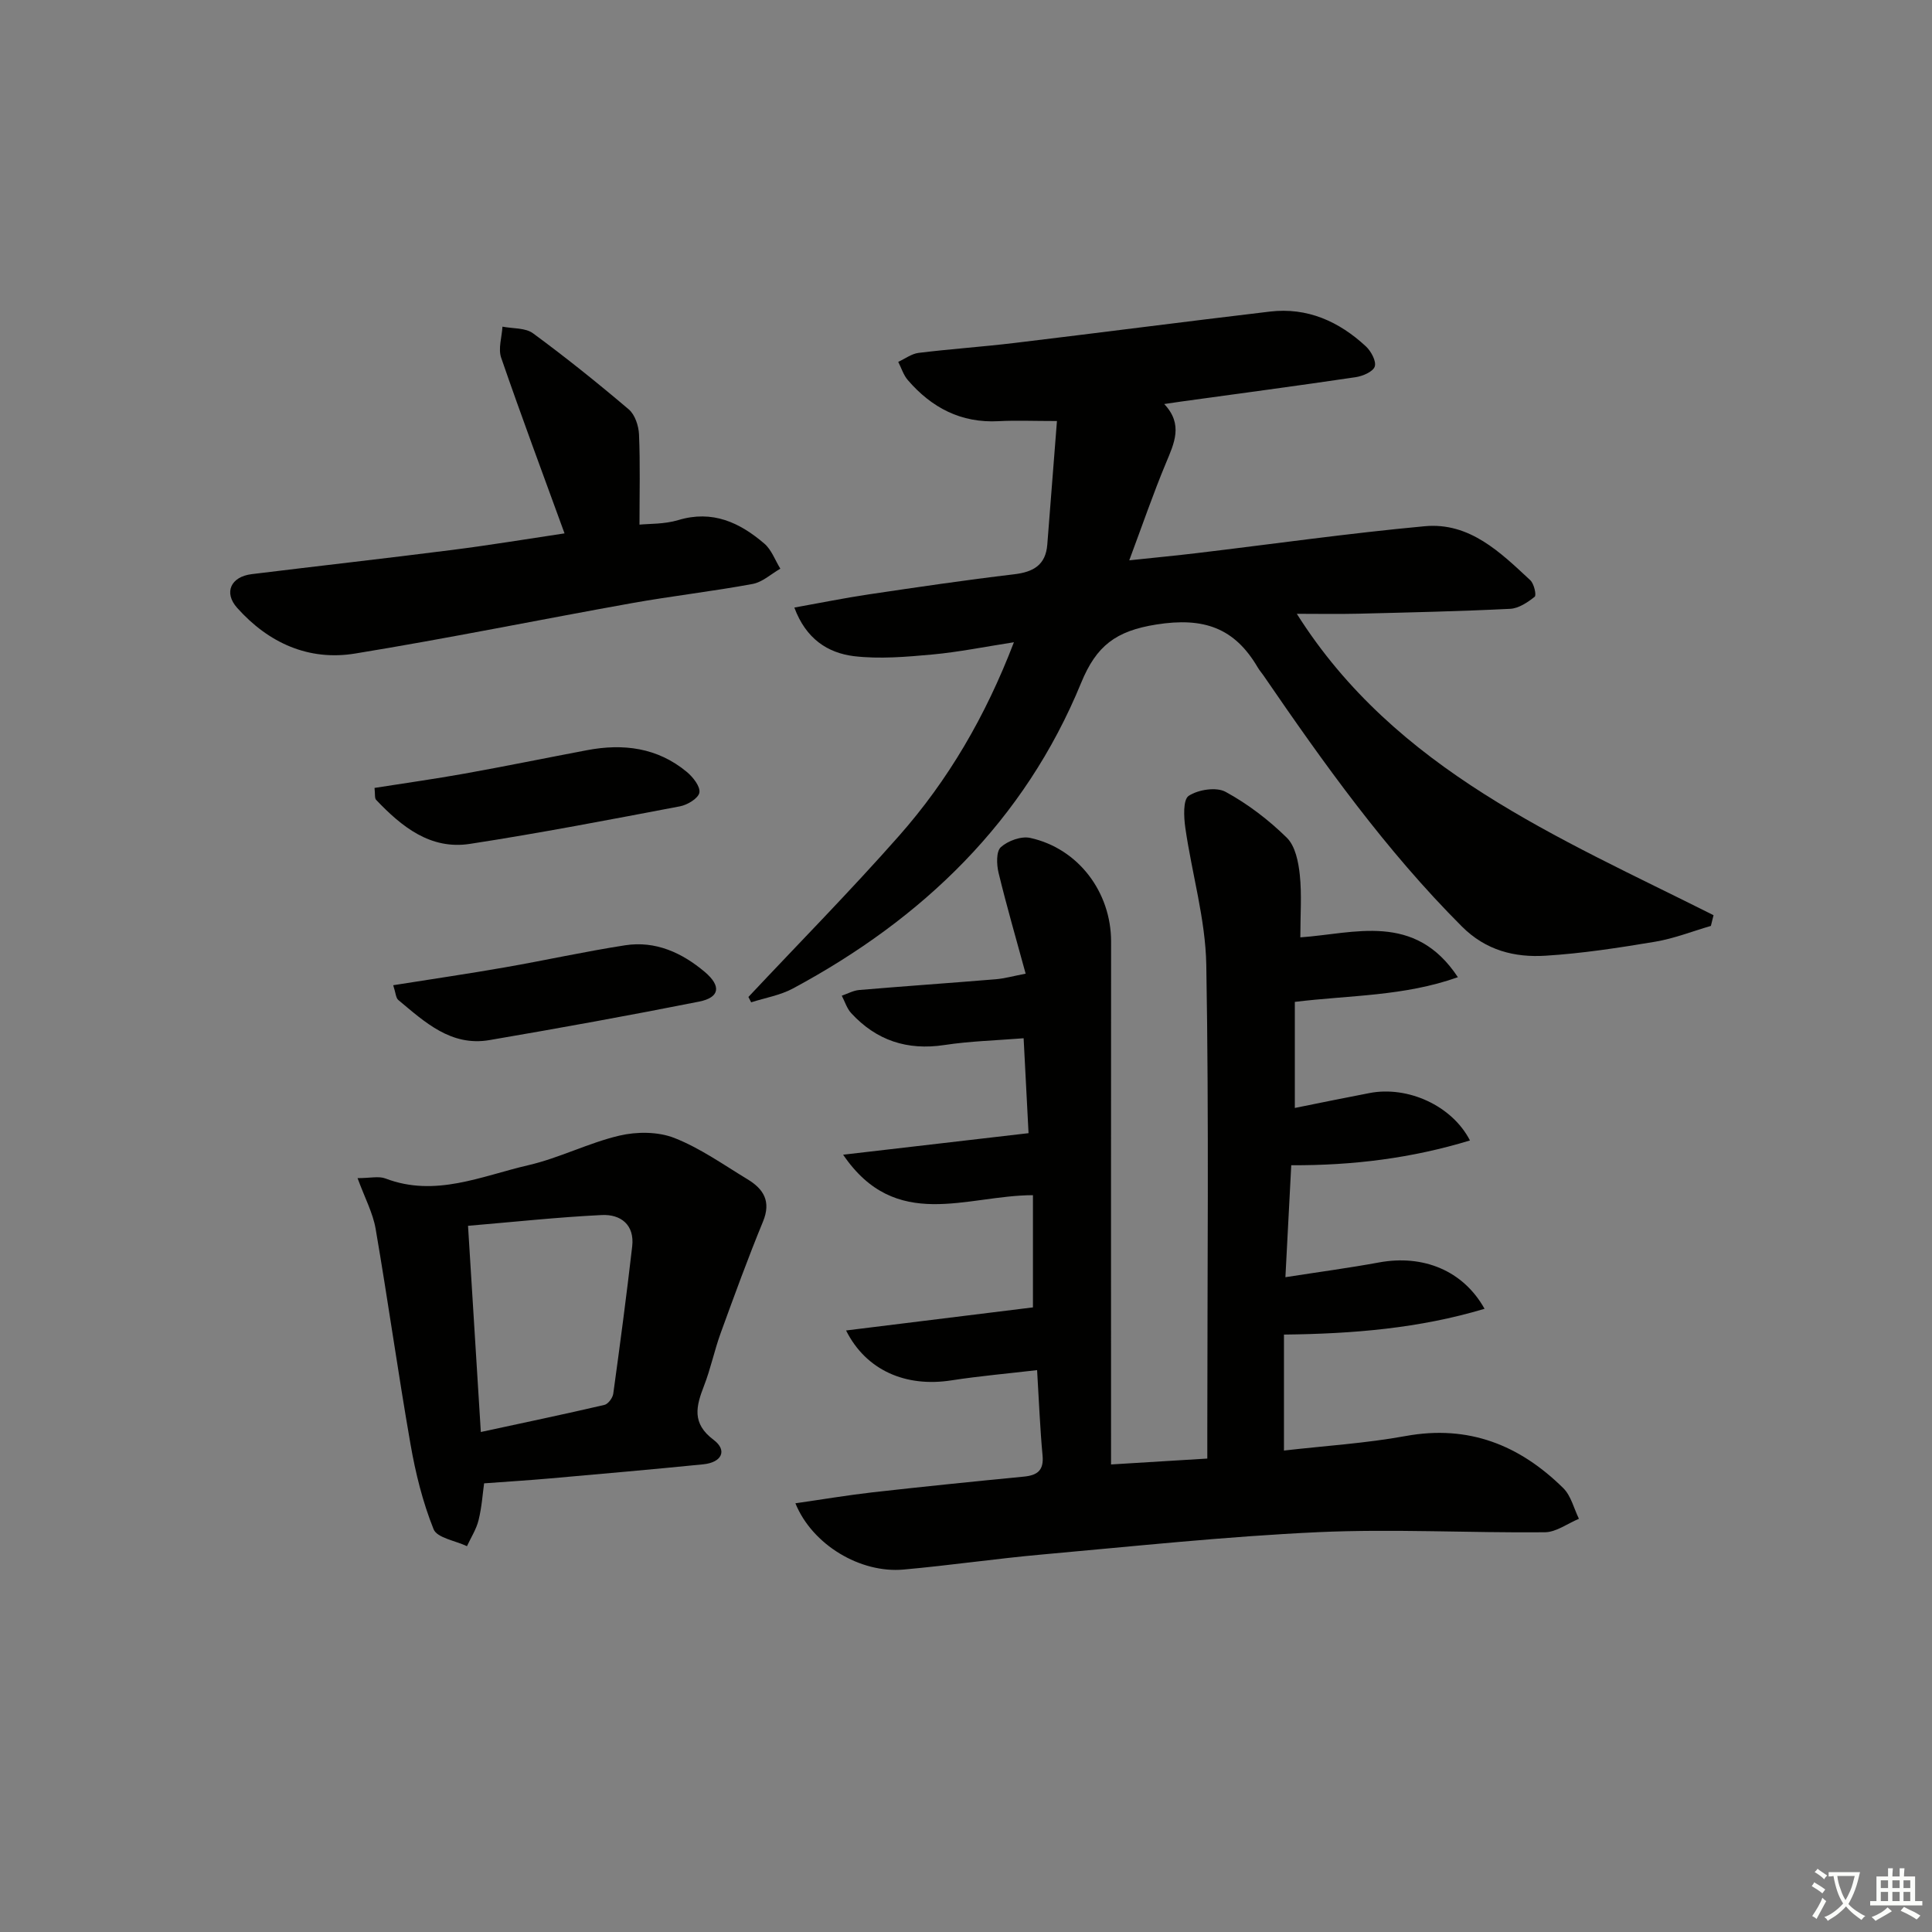 <svg enable-background="new 0 0 400 400" viewBox="0 0 400 400" xmlns="http://www.w3.org/2000/svg"><rect x="0" y="0" width="400" height="400" fill="#808080" stroke="none"/><path d="m377.9 391.2c-.2.3-.4.5-.6.8-.7-.6-1.4-1-2.2-1.5.2-.3.4-.5.5-.8.6.4 1.4.8 2.3 1.5zm-1.8 6.1c-.2-.2-.5-.4-.9-.6.4-.6.8-1.2 1.2-1.9s.7-1.3.9-1.9c.3.3.5.5.8.7-.7 1.3-1.4 2.6-2 3.7zm2.2-9c-.3.3-.5.5-.6.8-.6-.6-1.3-1.1-2-1.5.3-.3.5-.5.6-.7.6.5 1.3.9 2 1.4zm.3.2v-.9h2 4.5c-.3 1.3-.6 2.5-1 3.6s-.9 2.1-1.4 3c.4.5 1 1 1.6 1.4s1.2.8 1.9 1.1c-.3.2-.5.4-.8.8-.4-.3-1-.7-1.6-1.2s-1.2-1.1-1.6-1.6c-.5.6-1.1 1.1-1.7 1.6s-1.4.9-2.1 1.4c-.1-.3-.3-.5-.7-.8.6-.2 1.2-.5 1.9-1s1.4-1.1 2-1.8c-.5-.8-.9-1.6-1.2-2.5s-.6-2-.8-3.2c-.4.1-.7.1-1 .1zm2.5 2.7c.3 1 .7 1.7 1 2.2.3-.5.6-1.1 1-2s.6-1.9.9-3h-3.2-.4c.1.9.3 1.8.7 2.8z" fill="#fbfcfa"/><path d="m396.5 388.5v1.5 3.6h1.5v.9c-.4 0-1 0-1.7 0h-7.9c-.5 0-.9 0-1.2 0v-.9h1.3v-3.5c0-.7 0-1.2 0-1.6h2.4c0-.8 0-1.4 0-1.7h1c0 .3-.1.8-.1 1.7h1.5c0-.8 0-1.4 0-1.7h1c0 .3-.1.9-.1 1.7zm-8.2 9.2c-.2-.3-.5-.5-.8-.8.8-.3 1.4-.6 1.9-.9s1-.7 1.4-1.1c.3.3.6.5.9.8-1.6 1-2.8 1.6-3.4 2zm2.6-6.8v-1.6h-1.5v1.6zm0 2.7v-1.9h-1.5v1.9zm2.4-2.7v-1.6h-1.5v1.6zm0 2.7v-1.9h-1.5v1.9zm.2 2 .7-.8c.4.2.9.5 1.6.8s1.3.7 1.8 1c-.3.3-.5.6-.8.8-.4-.3-1.5-1-3.3-1.8zm2-4.7v-1.6h-1.4v1.6zm0 2.7v-1.9h-1.4v1.9z" fill="#fbfcfa"/><g fill="#010100"><path d="m304.34 236.12c-12.05 3.67-24.19 5.19-37 5.13-.39 7.51-.77 14.72-1.21 23.18 6.85-1.07 13.16-1.91 19.41-3.06 9.08-1.66 17.38 1.65 21.82 9.6-13.58 4.07-27.28 5.18-41.53 5.34v24.01c8.52-.98 16.96-1.5 25.22-3.01 13.01-2.37 23.58 1.88 32.62 10.8 1.6 1.58 2.18 4.2 3.23 6.34-2.35.97-4.7 2.77-7.06 2.79-15.66.15-31.34-.73-46.96-.02-19.07.88-38.08 2.92-57.1 4.62-9.59.86-19.13 2.26-28.72 3.12-8.92.8-18.88-5.1-22.38-13.72 5.52-.79 10.78-1.68 16.06-2.28 10.4-1.17 20.81-2.23 31.22-3.24 2.79-.27 4.18-1.26 3.89-4.37-.52-5.6-.74-11.23-1.13-17.68-6.06.71-11.93 1.22-17.74 2.12-9.48 1.48-17.69-2.09-21.81-10.33 13.1-1.62 25.97-3.21 38.69-4.78 0-7.74 0-15.4 0-23.23-13.78.02-28.36 7.71-39.3-8.38 13.06-1.52 25.35-2.94 38.39-4.46-.34-6.56-.66-12.78-1.02-19.65-5.63.45-11.07.59-16.4 1.4-7.7 1.17-14.08-.94-19.3-6.6-.9-.98-1.31-2.4-1.95-3.61 1.19-.41 2.37-1.07 3.59-1.18 9.44-.8 18.89-1.45 28.33-2.23 1.78-.15 3.53-.65 6.15-1.15-1.97-7.23-3.95-14.03-5.61-20.89-.41-1.7-.51-4.41.47-5.3 1.46-1.32 4.21-2.33 6.08-1.92 9.98 2.19 16.76 11.25 16.75 21.48-.03 34.66-.01 69.31-.01 103.97v4.27c6.64-.41 12.99-.79 19.93-1.22 0-2.35 0-4.29 0-6.24 0-31.99.35-63.99-.21-95.97-.17-9.48-2.98-18.89-4.34-28.37-.32-2.23-.5-5.84.7-6.63 1.96-1.29 5.7-1.88 7.63-.83 4.61 2.51 8.93 5.82 12.68 9.5 1.76 1.73 2.41 5.02 2.69 7.7.43 4.06.11 8.21.11 12.93 11.13-.76 23.68-5.31 32.62 8.25-11.19 3.97-22.31 3.71-33.76 5.11v21.96c5.22-1.05 10.35-2.11 15.49-3.09 7.86-1.51 17.03 2.56 20.77 9.82z"/><path d="m164.46 125.79c5.47-.98 10.42-1.99 15.41-2.73 10.02-1.49 20.04-2.97 30.09-4.16 3.99-.47 6.54-1.92 6.87-6.15.66-8.36 1.31-16.72 2-25.58-4.9 0-8.5-.16-12.08.03-7.78.42-13.87-2.79-18.79-8.5-.91-1.05-1.34-2.51-1.99-3.78 1.4-.64 2.76-1.68 4.22-1.86 6.59-.81 13.23-1.26 19.82-2.05 17.64-2.12 35.26-4.41 52.9-6.5 7.76-.92 14.32 2.04 19.89 7.21 1.07 1 2.18 3.06 1.83 4.16-.34 1.07-2.48 1.99-3.95 2.21-11.99 1.78-24 3.37-36.01 5.03-.98.13-1.95.28-3.63.53 3.99 4.23 2.06 8.12.34 12.26-2.61 6.25-4.81 12.68-7.58 20.1 5.22-.56 9.72-.98 14.2-1.52 15.65-1.87 31.27-4.09 46.97-5.54 9.28-.86 15.65 5.39 21.87 11.19.77.72 1.3 3.09.9 3.41-1.45 1.16-3.31 2.41-5.07 2.5-10.47.52-20.95.75-31.42 1.01-4.15.1-8.31.02-12.76.02 20.44 32.39 54.19 46.28 86.28 62.4-.18.74-.37 1.48-.55 2.22-3.84 1.12-7.62 2.61-11.53 3.27-7.53 1.26-15.11 2.43-22.71 2.9-6.39.4-12.35-1.09-17.3-6.04-15.75-15.75-28.59-33.74-41.11-52.01-.38-.55-.83-1.05-1.16-1.62-4.81-8.22-11.19-10.46-21.02-8.9-8.38 1.33-12.4 4.4-15.54 12.05-11.74 28.62-32.78 48.86-59.71 63.32-2.63 1.41-5.74 1.92-8.62 2.85-.19-.37-.38-.74-.57-1.11 10.41-11.09 21.1-21.93 31.16-33.33 10.2-11.55 17.92-24.74 23.81-40.11-6.06.94-11.46 2.04-16.91 2.54-5.39.49-10.91.97-16.23.34-5.4-.68-9.91-3.56-12.32-10.06z"/><path d="m74.03 243.92c2.6 0 4.37-.46 5.77.07 10.33 3.95 19.89-.51 29.55-2.74 6.43-1.48 12.47-4.62 18.89-6.13 3.6-.85 8-.84 11.37.48 5.35 2.1 10.19 5.55 15.16 8.56 3.31 2 4.92 4.56 3.21 8.73-3.14 7.62-5.96 15.38-8.78 23.13-1.3 3.58-2.06 7.35-3.44 10.89-1.64 4.24-2.59 7.77 1.99 11.2 2.89 2.17 1.71 4.67-2.14 5.06-10.56 1.06-21.14 1.98-31.71 2.92-4.4.39-8.81.66-13.67 1.02-.3 2.13-.48 4.94-1.15 7.63-.46 1.88-1.58 3.59-2.4 5.38-2.39-1.14-6.19-1.71-6.91-3.51-2.25-5.61-3.74-11.62-4.78-17.6-2.59-14.83-4.67-29.76-7.22-44.6-.57-3.3-2.24-6.39-3.74-10.49zm25.52 52.56c8.88-1.92 17.26-3.67 25.59-5.61.77-.18 1.71-1.45 1.83-2.32 1.4-10.16 2.75-20.33 3.92-30.51.51-4.45-2.36-6.67-6.3-6.48-9.06.44-18.1 1.42-27.69 2.23.88 14.2 1.73 27.88 2.65 42.69z"/><path d="m116.88 110.43c-4.51-12.39-8.97-24.33-13.12-36.37-.65-1.89.15-4.28.27-6.43 2.14.42 4.74.21 6.33 1.38 6.8 5 13.39 10.29 19.82 15.75 1.28 1.09 2.04 3.39 2.12 5.18.26 6.07.1 12.15.1 18.68 1.93-.2 5.13-.07 8.03-.94 7.09-2.14 12.72.5 17.82 4.87 1.49 1.28 2.23 3.44 3.31 5.19-1.9 1.09-3.69 2.78-5.73 3.16-8.31 1.54-16.72 2.49-25.04 3.98-19.11 3.42-38.13 7.31-57.28 10.43-9.63 1.57-17.94-2.21-24.41-9.46-2.83-3.17-1.31-6.45 3.01-6.98 13.83-1.7 27.68-3.25 41.5-5.01 7.87-1 15.7-2.3 23.27-3.43z"/><path d="m77.54 163.13c6.33-1 12.5-1.86 18.63-2.96 8.47-1.52 16.9-3.25 25.36-4.85 7.52-1.43 14.61-.54 20.68 4.51 1.27 1.06 2.81 3.01 2.59 4.27-.2 1.17-2.47 2.55-4.01 2.84-14.48 2.75-28.95 5.54-43.52 7.78-8.17 1.25-14.12-3.57-19.4-9.12-.34-.37-.18-1.23-.33-2.47z"/><path d="m81.41 203.98c8.16-1.3 15.67-2.39 23.13-3.7 8.31-1.45 16.56-3.28 24.89-4.57 6.29-.97 11.77 1.54 16.49 5.52 3.46 2.93 3.1 5.29-1.17 6.14-14.43 2.87-28.91 5.49-43.41 7.97-7.96 1.36-13.38-3.72-18.86-8.29-.53-.42-.54-1.45-1.07-3.07z"/></g></svg>